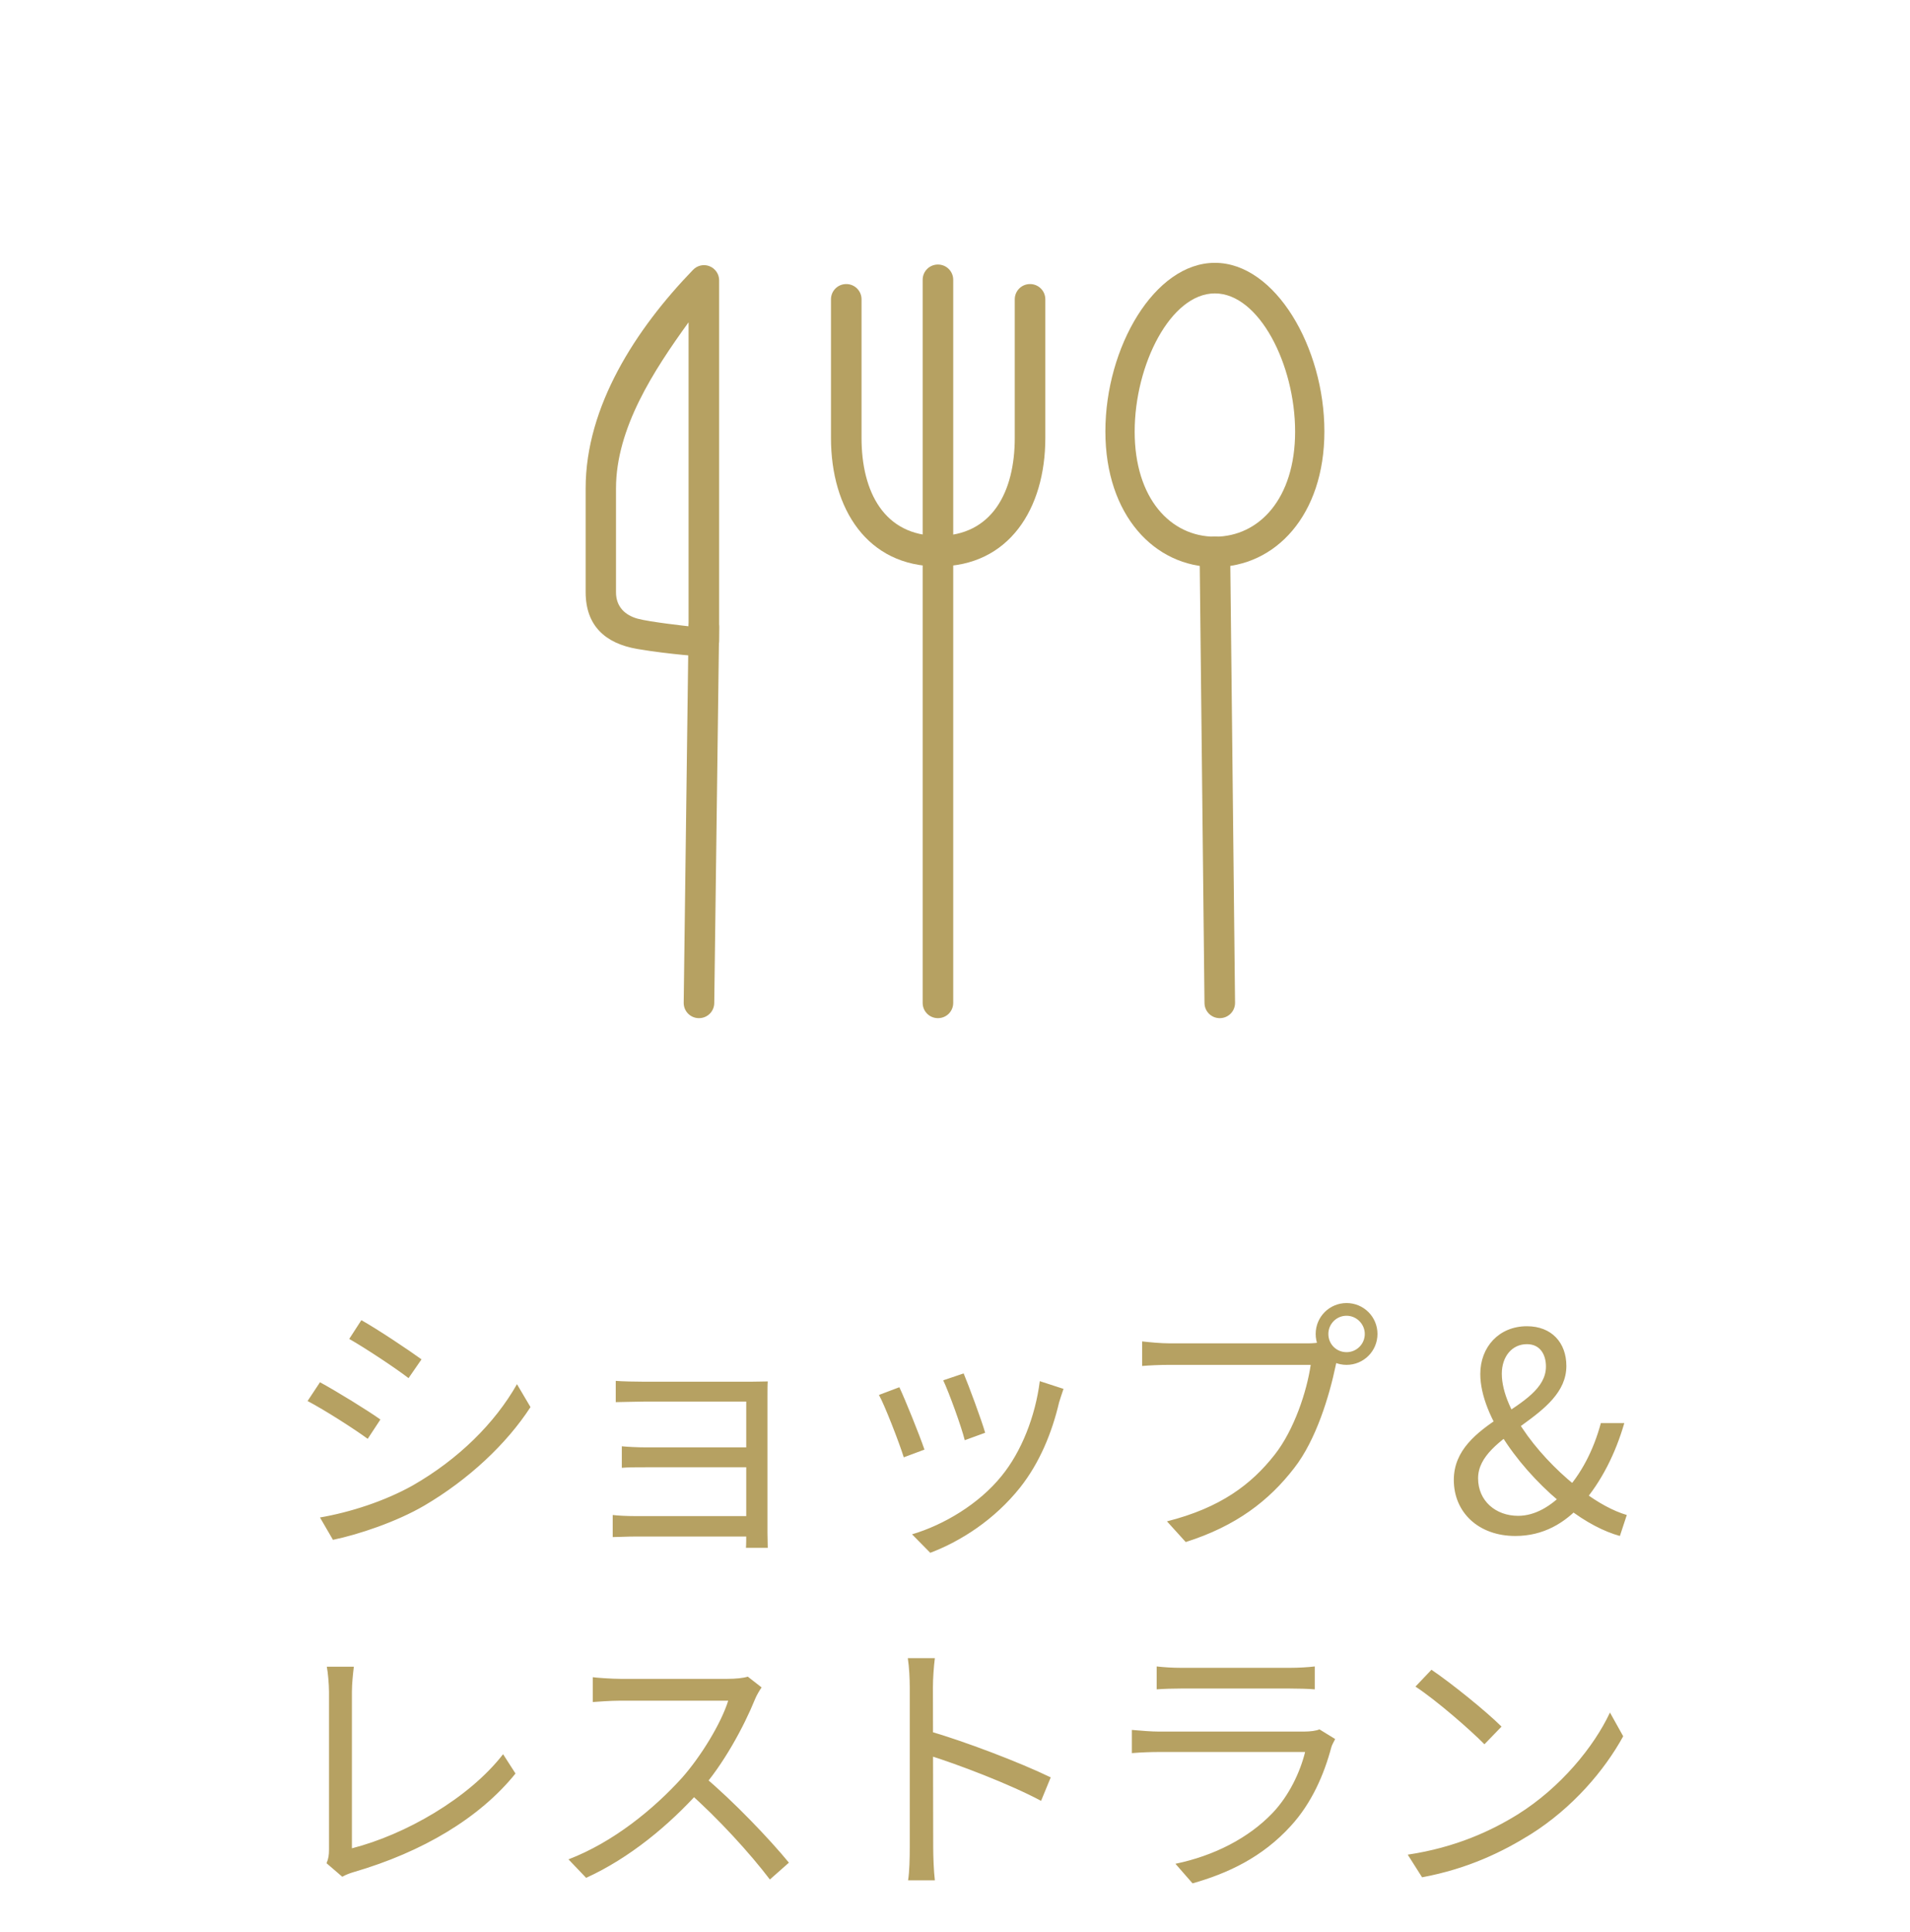 <svg width="90" height="91" viewBox="0 0 90 91" fill="none" xmlns="http://www.w3.org/2000/svg">
<path d="M44.196 26.681C40.866 26.681 39.156 23.971 39.156 20.631V14.101C39.156 13.701 39.476 13.381 39.876 13.381C40.276 13.381 40.596 13.701 40.596 14.101V20.631C40.596 23.171 41.666 25.241 44.206 25.241C46.746 25.241 47.816 23.171 47.816 20.631V14.101C47.816 13.701 48.136 13.381 48.536 13.381C48.936 13.381 49.256 13.701 49.256 14.101V20.631C49.256 23.961 47.546 26.681 44.206 26.681H44.196Z" fill="#B6A162"/>
<path d="M44.196 47.961C43.796 47.961 43.476 47.641 43.476 47.241V13.181C43.476 12.781 43.796 12.461 44.196 12.461C44.596 12.461 44.916 12.781 44.916 13.181V47.241C44.916 47.641 44.596 47.961 44.196 47.961Z" fill="#B6A162"/>
<path d="M57.476 47.961C57.076 47.961 56.756 47.641 56.756 47.241L56.526 25.991C56.526 25.591 56.846 25.271 57.246 25.271C57.646 25.271 57.966 25.591 57.966 25.991L58.196 47.241C58.196 47.641 57.876 47.961 57.476 47.961Z" fill="#B6A162"/>
<path d="M57.246 26.711C54.406 26.711 52.086 24.271 52.086 20.321C52.086 16.371 54.396 12.381 57.246 12.381C60.096 12.381 62.406 16.371 62.406 20.321C62.406 24.271 60.096 26.711 57.246 26.711ZM57.246 13.821C55.166 13.821 53.466 17.171 53.466 20.331C53.466 23.491 55.166 25.281 57.246 25.281C59.326 25.281 61.026 23.491 61.026 20.331C61.026 17.171 59.326 13.821 57.246 13.821Z" fill="#B6A162"/>
<path d="M32.936 47.961C32.536 47.961 32.216 47.641 32.216 47.241L32.446 29.531C32.446 29.131 32.766 28.811 33.166 28.811C33.566 28.811 33.886 29.131 33.886 29.531L33.656 47.241C33.656 47.641 33.336 47.961 32.936 47.961Z" fill="#B6A162"/>
<path d="M33.166 30.931C33.166 30.931 31.566 30.831 30.036 30.571C28.506 30.311 27.596 29.461 27.596 27.891V23.001C27.596 19.141 29.966 15.491 32.656 12.711C32.856 12.501 33.166 12.431 33.436 12.541C33.706 12.651 33.886 12.911 33.886 13.201V30.201C33.886 30.601 33.566 30.921 33.166 30.921V30.931ZM32.446 15.181C30.806 17.451 29.026 20.171 29.026 23.011V27.901C29.026 28.591 29.466 28.981 30.036 29.141C30.606 29.301 32.446 29.501 32.446 29.501V15.181Z" fill="#B6A162"/>
<path d="M17.028 62.187C17.795 62.616 19.29 63.617 19.862 64.033L19.251 64.917C18.627 64.436 17.21 63.5 16.456 63.071L17.028 62.187ZM15.078 71.482C16.508 71.235 18.12 70.715 19.446 69.974C21.604 68.739 23.32 67.036 24.36 65.203L24.997 66.282C23.866 68.024 22.072 69.701 19.992 70.923C18.679 71.69 16.885 72.288 15.689 72.535L15.078 71.482ZM15.078 65.112C15.845 65.528 17.366 66.464 17.925 66.867L17.327 67.777C16.69 67.309 15.286 66.412 14.493 65.996L15.078 65.112ZM29.014 65.047C29.261 65.073 30.002 65.086 30.353 65.086C31.081 65.086 34.318 65.086 35.371 65.086C35.67 65.086 35.995 65.073 36.177 65.073C36.164 65.216 36.164 65.489 36.164 65.736C36.164 66.191 36.164 71.105 36.164 72.21C36.164 72.418 36.177 72.717 36.177 72.912H35.15C35.163 72.756 35.163 72.444 35.163 72.171C35.163 70.806 35.163 66.412 35.163 66.022C34.734 66.022 31.068 66.022 30.353 66.022C30.002 66.022 29.261 66.048 29.014 66.048V65.047ZM29.3 68.128C29.56 68.154 30.028 68.18 30.47 68.18C31.133 68.18 35.293 68.18 35.67 68.18V69.116C35.293 69.116 31.133 69.116 30.47 69.116C30.028 69.116 29.56 69.116 29.3 69.142V68.128ZM28.871 71.365C29.079 71.391 29.482 71.417 29.937 71.417C30.678 71.417 35.111 71.417 35.683 71.417V72.379C35.033 72.379 30.678 72.379 29.937 72.379C29.534 72.379 29.079 72.405 28.871 72.405V71.365ZM45.407 64.696C45.628 65.216 46.265 66.932 46.421 67.491L45.459 67.842C45.316 67.244 44.718 65.593 44.445 65.021L45.407 64.696ZM50.113 65.424C50.022 65.684 49.957 65.892 49.905 66.061C49.567 67.491 48.995 68.895 48.072 70.065C46.863 71.586 45.277 72.6 43.834 73.146L42.976 72.275C44.471 71.833 46.135 70.845 47.201 69.519C48.124 68.388 48.787 66.724 48.995 65.06L50.113 65.424ZM42.378 65.346C42.638 65.892 43.327 67.595 43.561 68.284L42.586 68.648C42.378 67.972 41.676 66.165 41.416 65.71L42.378 65.346ZM62.593 62.837C62.593 63.318 62.97 63.695 63.451 63.695C63.919 63.695 64.309 63.318 64.309 62.837C64.309 62.369 63.919 61.979 63.451 61.979C62.97 61.979 62.593 62.369 62.593 62.837ZM61.995 62.837C61.995 62.031 62.645 61.381 63.451 61.381C64.257 61.381 64.907 62.031 64.907 62.837C64.907 63.643 64.257 64.293 63.451 64.293C62.645 64.293 61.995 63.643 61.995 62.837ZM63.126 63.708C63.035 63.89 62.983 64.111 62.931 64.358C62.645 65.723 62.021 67.829 60.981 69.155C59.798 70.689 58.251 71.885 55.872 72.639L54.988 71.664C57.51 71.027 58.966 69.922 60.058 68.531C60.981 67.361 61.579 65.541 61.761 64.293C61.007 64.293 55.859 64.293 55.105 64.293C54.585 64.293 54.143 64.319 53.818 64.345V63.188C54.169 63.227 54.689 63.279 55.118 63.279C55.859 63.279 61.046 63.279 61.631 63.279C61.839 63.279 62.086 63.266 62.333 63.201L63.126 63.708ZM71.403 72.353C69.674 72.353 68.504 71.248 68.504 69.714C68.504 66.893 72.846 66.425 72.846 64.371C72.846 63.825 72.586 63.318 71.949 63.318C71.234 63.318 70.766 63.916 70.766 64.709C70.766 66.49 72.729 68.869 74.562 70.234C75.303 70.793 76.031 71.183 76.655 71.365L76.33 72.353C75.576 72.145 74.718 71.703 73.847 71.027C71.754 69.402 69.752 66.75 69.752 64.722C69.752 63.448 70.636 62.473 71.949 62.473C73.119 62.473 73.808 63.253 73.808 64.345C73.808 66.802 69.648 67.543 69.648 69.636C69.648 70.702 70.48 71.404 71.533 71.404C72.339 71.404 73.08 70.949 73.717 70.286C74.497 69.441 75.082 68.336 75.433 67.036H76.538C76.122 68.466 75.472 69.779 74.536 70.858C73.743 71.742 72.729 72.353 71.403 72.353ZM15.386 87.768C15.477 87.56 15.503 87.378 15.503 87.131C15.503 86.312 15.503 80.93 15.503 79.695C15.503 79.344 15.451 78.759 15.399 78.512H16.673C16.634 78.824 16.582 79.318 16.582 79.682C16.582 80.917 16.582 86.403 16.582 87.066C19.078 86.429 22.081 84.726 23.706 82.633L24.291 83.543C22.601 85.636 19.923 87.235 16.673 88.184C16.543 88.223 16.335 88.288 16.127 88.405L15.386 87.768ZM35.887 79.487C35.809 79.591 35.64 79.877 35.575 80.046C35.055 81.333 34.067 83.153 32.988 84.349C31.532 85.974 29.673 87.521 27.619 88.457L26.787 87.586C28.893 86.78 30.804 85.22 32.143 83.738C33.027 82.737 33.976 81.19 34.314 80.111C33.846 80.111 29.686 80.111 29.244 80.111C28.776 80.111 28.074 80.163 27.931 80.176V79.006C28.1 79.032 28.841 79.084 29.244 79.084C29.751 79.084 33.768 79.084 34.262 79.084C34.678 79.084 35.029 79.045 35.237 78.98L35.887 79.487ZM33.157 83.673C34.561 84.843 36.29 86.663 37.174 87.742L36.277 88.535C35.341 87.3 33.82 85.636 32.416 84.401L33.157 83.673ZM42.868 87.027C42.868 86.299 42.868 80.553 42.868 79.474C42.868 79.097 42.842 78.525 42.777 78.109H44.051C43.999 78.512 43.96 79.071 43.96 79.474C43.96 81.489 43.973 86.416 43.973 87.027C43.973 87.443 43.999 88.145 44.051 88.574H42.79C42.855 88.158 42.868 87.508 42.868 87.027ZM43.726 81.528C45.442 82.022 48.068 83.023 49.511 83.725L49.056 84.83C47.574 84.037 45.143 83.114 43.726 82.672V81.528ZM54.503 78.499C54.841 78.538 55.244 78.564 55.66 78.564C56.362 78.564 60.015 78.564 60.782 78.564C61.185 78.564 61.64 78.538 61.952 78.499V79.578C61.653 79.552 61.198 79.539 60.756 79.539C60.028 79.539 56.375 79.539 55.66 79.539C55.27 79.539 54.854 79.552 54.503 79.578V78.499ZM62.914 81.918C62.849 82.048 62.758 82.204 62.732 82.308C62.394 83.582 61.809 84.934 60.834 86C59.482 87.495 57.844 88.249 56.193 88.717L55.387 87.794C57.22 87.417 58.845 86.572 59.963 85.402C60.743 84.583 61.263 83.478 61.497 82.529C60.86 82.529 55.387 82.529 54.607 82.529C54.295 82.529 53.801 82.542 53.333 82.581V81.489C53.801 81.528 54.243 81.567 54.607 81.567C55.244 81.567 60.782 81.567 61.445 81.567C61.744 81.567 62.03 81.528 62.173 81.463L62.914 81.918ZM67.451 78.655C68.361 79.266 70.038 80.618 70.753 81.333L69.947 82.165C69.284 81.489 67.672 80.085 66.697 79.448L67.451 78.655ZM66.333 87.365C68.595 87.027 70.285 86.234 71.52 85.467C73.535 84.206 75.108 82.282 75.862 80.67L76.486 81.788C75.602 83.4 74.094 85.168 72.131 86.403C70.818 87.222 69.18 88.028 67.009 88.431L66.333 87.365Z" fill="#B6A162"/>
</svg>
